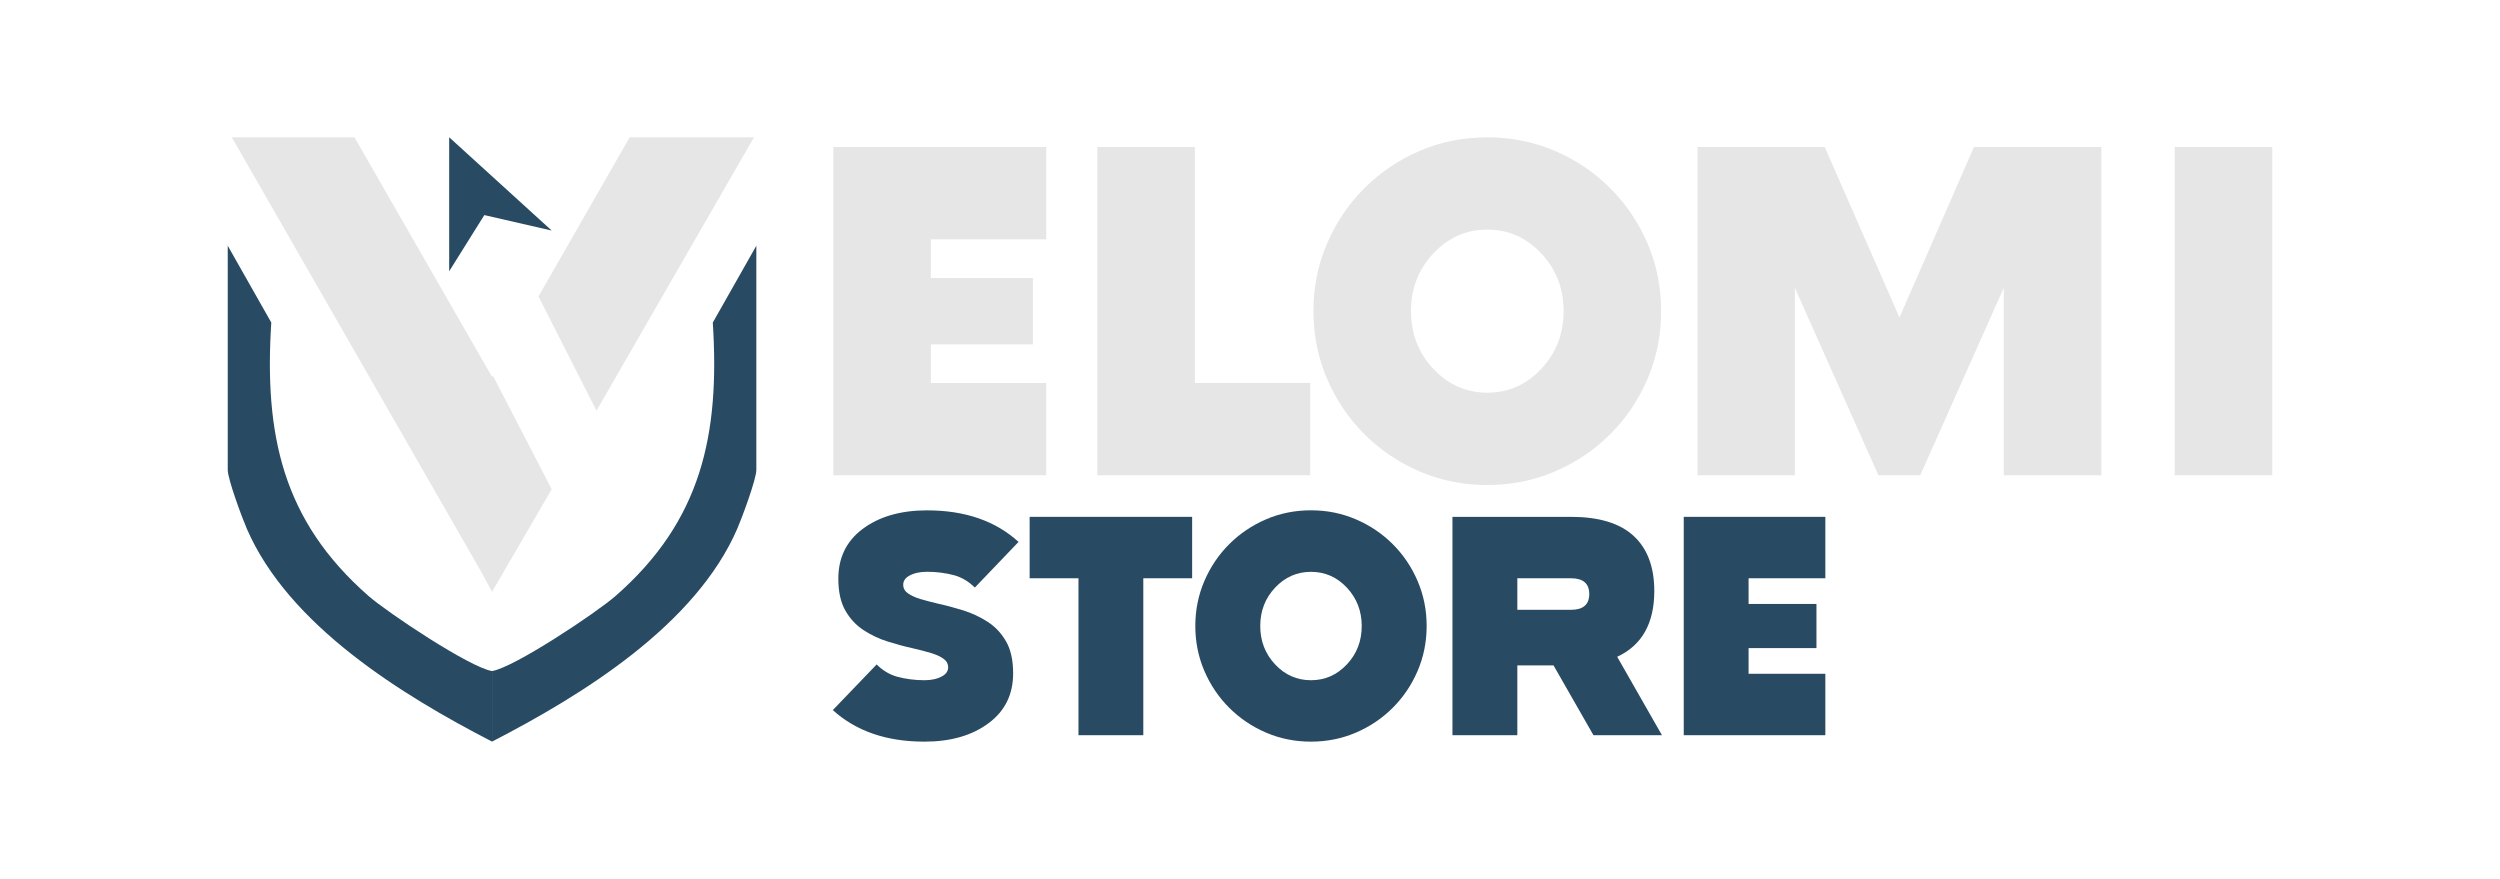 <?xml version="1.0" encoding="UTF-8"?>
<svg id="Capa_3" data-name="Capa 3" xmlns="http://www.w3.org/2000/svg" viewBox="0 0 512 180">
  <defs>
    <style>
      .cls-1 {
        fill: #284b63;
      }

      .cls-2 {
        fill: #e6e6e6;
      }
    </style>
  </defs>
  <g>
    <path class="cls-2" d="M214.27,97.34h-43.61V30.1h43.61v18.92h-23.63v7.91h20.9v13.6h-20.9v7.91h23.63v18.92Z"/>
    <path class="cls-2" d="M268.34,97.34h-43.61V30.1h19.98v48.33h23.63v18.92Z"/>
    <path class="cls-2" d="M304.6,99.33c-4.93,0-9.55-.92-13.85-2.77-4.3-1.85-8.08-4.4-11.33-7.65-3.25-3.25-5.8-7.04-7.65-11.35-1.85-4.32-2.78-8.93-2.78-13.83s.92-9.51,2.78-13.83c1.85-4.32,4.4-8.1,7.65-11.35,3.25-3.25,7.03-5.8,11.33-7.65,4.3-1.85,8.92-2.77,13.85-2.77s9.51.92,13.83,2.77,8.1,4.4,11.35,7.65c3.25,3.25,5.8,7.04,7.65,11.35,1.85,4.32,2.77,8.93,2.77,13.83s-.92,9.51-2.77,13.83c-1.85,4.32-4.4,8.1-7.65,11.35-3.25,3.25-7.04,5.8-11.35,7.65s-8.93,2.77-13.83,2.77ZM304.6,80.42c4.32,0,8-1.63,11.05-4.88,3.05-3.25,4.58-7.19,4.58-11.82s-1.53-8.56-4.58-11.82c-3.05-3.25-6.74-4.88-11.05-4.88s-8,1.63-11.05,4.88c-3.05,3.25-4.58,7.19-4.58,11.82s1.53,8.56,4.58,11.82c3.05,3.25,6.74,4.88,11.05,4.88Z"/>
    <path class="cls-2" d="M430.35,97.34h-19.98v-38.39l-17.11,38.39h-8.56l-17.11-38.39v38.39h-19.93V30.1h26.04l15.31,34.92,15.26-34.92h26.08v67.25Z"/>
    <path class="cls-2" d="M465.36,97.34h-19.98V30.1h19.98v67.25Z"/>
  </g>
  <g>
    <g>
      <path class="cls-1" d="M46.64,50.32l8.92,15.74c-1.46,22.93,2.27,40.55,19.91,55.99,3.9,3.41,20.74,14.65,25.3,15.38v14.45c-18.47-9.53-41.65-23.8-50.23-43.61-.96-2.22-3.9-10.13-3.9-12.03v-45.92Z"/>
      <path class="cls-1" d="M154.9,50.32l-8.92,15.74c1.46,22.93-2.27,40.55-19.91,55.99-3.9,3.41-20.74,14.65-25.3,15.38v14.45c18.47-9.53,41.65-23.8,50.23-43.61.96-2.22,3.9-10.13,3.9-12.03v-45.92Z"/>
    </g>
    <path class="cls-2" d="M100.77,77.2l.17-.27,12.05,23.27-12.22,21.01-2.38-4.39L47.48,28.13h25.12l28.18,49.07ZM128.95,28.13h25.46l-32.25,55.98-11.88-23.4,18.67-32.58Z"/>
    <polygon class="cls-1" points="91.99 28.11 112.99 47.22 99.19 44.05 91.99 55.56 91.99 28.11"/>
  </g>
  <g>
    <path class="cls-1" d="M189.32,151.89c-7.75,0-14-2.15-18.76-6.46l8.98-9.35c1.21,1.21,2.58,2.04,4.12,2.49,1.8.49,3.69.74,5.66.74,1.48,0,2.7-.28,3.66-.83.8-.45,1.2-1.06,1.2-1.81,0-.72-.32-1.31-.97-1.77-.65-.46-1.5-.85-2.57-1.17-1.07-.32-2.27-.63-3.6-.94-1.7-.37-3.44-.84-5.23-1.4-1.78-.56-3.44-1.35-4.97-2.35-1.53-1-2.77-2.34-3.72-4.01-.95-1.67-1.43-3.84-1.43-6.51,0-4.29,1.64-7.67,4.92-10.15,3.4-2.56,7.82-3.85,13.26-3.85,7.75,0,13.99,2.15,18.73,6.46l-8.95,9.35c-1.23-1.21-2.6-2.04-4.12-2.49-1.8-.49-3.69-.74-5.66-.74-1.5,0-2.73.28-3.69.83-.8.45-1.2,1.06-1.2,1.82,0,.72.32,1.31.97,1.77.65.46,1.51.85,2.58,1.17,1.08.32,2.27.63,3.58.94,1.7.37,3.44.84,5.23,1.4,1.78.56,3.44,1.35,4.98,2.35,1.54,1,2.78,2.34,3.74,4.01.95,1.67,1.43,3.84,1.43,6.51,0,4.29-1.65,7.67-4.95,10.15-3.4,2.56-7.81,3.84-13.23,3.84Z"/>
    <path class="cls-1" d="M234.16,150.57h-13.29v-32.14h-10v-12.58h33.28v12.58h-10v32.14Z"/>
    <path class="cls-1" d="M268.49,151.89c-3.28,0-6.35-.62-9.21-1.85-2.86-1.23-5.37-2.93-7.54-5.09-2.16-2.16-3.86-4.68-5.09-7.55-1.23-2.87-1.85-5.94-1.85-9.2s.62-6.33,1.85-9.2c1.23-2.87,2.93-5.39,5.09-7.55s4.68-3.86,7.54-5.09c2.86-1.23,5.93-1.85,9.21-1.85s6.33.62,9.2,1.85c2.87,1.23,5.39,2.93,7.55,5.09,2.16,2.16,3.86,4.68,5.09,7.55,1.23,2.87,1.85,5.94,1.85,9.2s-.62,6.33-1.85,9.2c-1.23,2.87-2.93,5.39-5.09,7.55s-4.68,3.86-7.55,5.09c-2.87,1.23-5.94,1.85-9.2,1.85ZM268.49,139.31c2.87,0,5.32-1.08,7.35-3.24,2.03-2.16,3.04-4.78,3.04-7.86s-1.02-5.69-3.04-7.86c-2.03-2.16-4.48-3.24-7.35-3.24s-5.32,1.08-7.35,3.24c-2.03,2.16-3.04,4.78-3.04,7.86s1.02,5.69,3.04,7.86c2.03,2.16,4.48,3.24,7.35,3.24Z"/>
    <path class="cls-1" d="M340.37,150.57h-14.03l-8.18-14.3h-7.41v14.3h-13.29v-44.72h24.27c5.66,0,9.9,1.27,12.73,3.81,2.89,2.6,4.34,6.4,4.34,11.38,0,6.62-2.53,11.11-7.6,13.47l9.17,16.06ZM321.73,124.89c2.5,0,3.75-1.08,3.75-3.23s-1.25-3.23-3.75-3.23h-10.98v6.46h10.98Z"/>
    <path class="cls-1" d="M373.83,150.57h-29v-44.72h29v12.58h-15.72v5.26h13.9v9.04h-13.9v5.26h15.72v12.58Z"/>
  </g>
</svg>